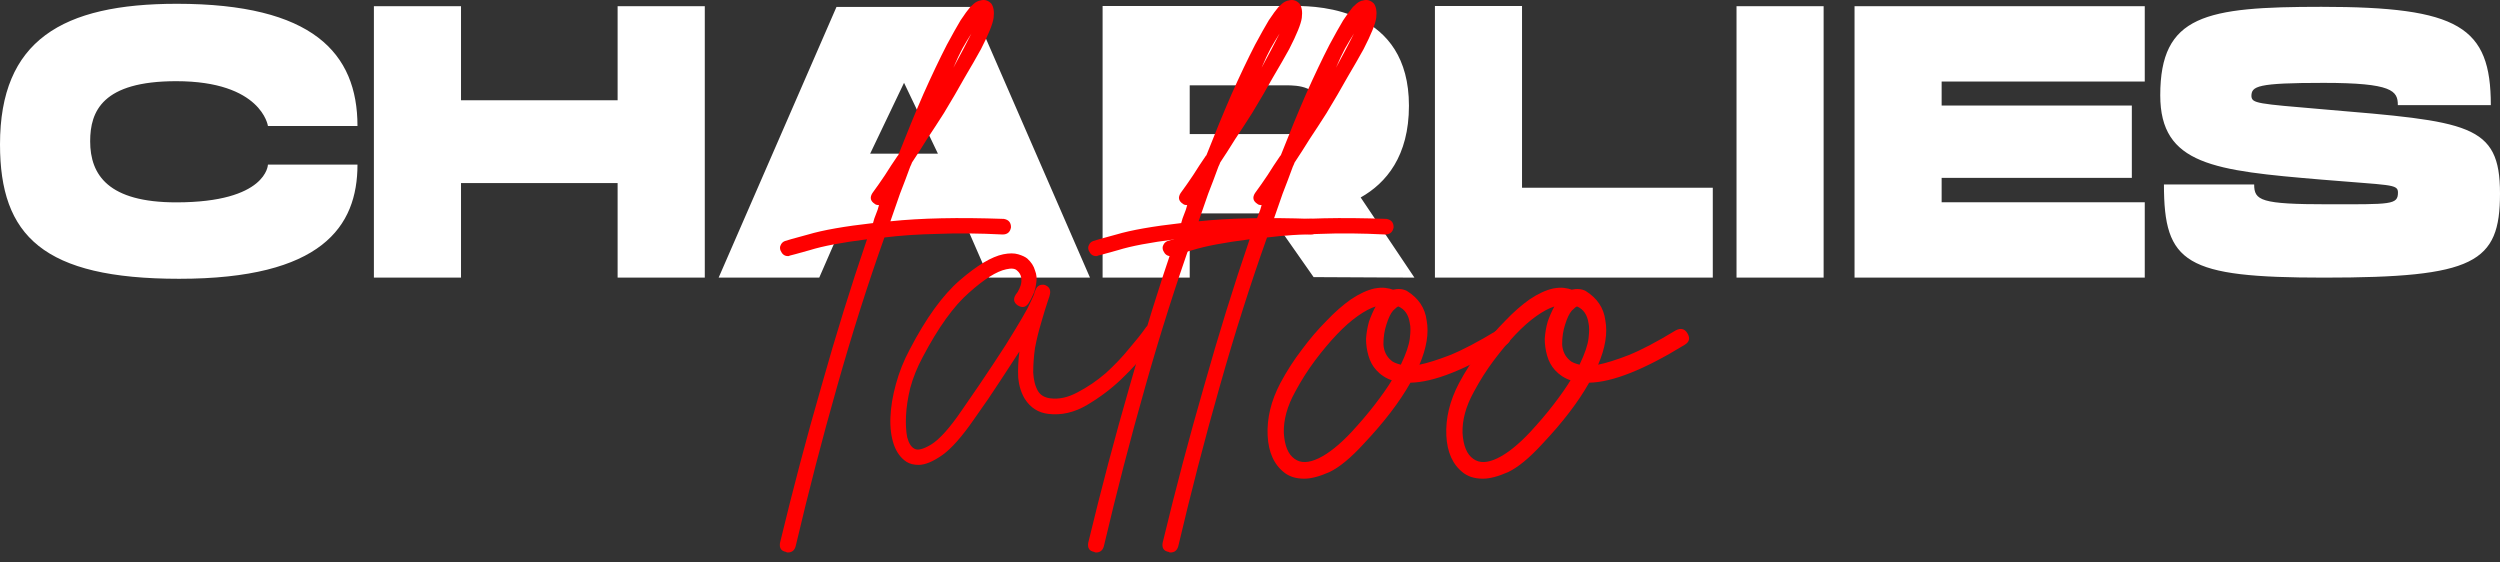 <svg width="200" height="45" viewBox="0 0 200 45" fill="none" xmlns="http://www.w3.org/2000/svg">
<rect x="0" y="0" width="200" height="45" fill="#333333" stroke="none"/>
<path d="M14.152 0.303C4.97 0.303 0 3.237 0 11.553C0 18.87 3.462 22.303 14.332 22.303C25.731 22.303 28.598 18.143 28.598 13.167H21.435C21.435 13.167 21.375 16.189 14.097 16.189C8.687 16.189 7.213 14.013 7.213 11.301C7.213 8.893 8.202 6.495 14.097 6.495C20.936 6.495 21.435 10.079 21.435 10.079H28.598C28.598 4.232 25.002 0.303 14.152 0.303ZM49.409 0.494V8.022H36.881V0.494H29.912V22.21H36.881V14.647H49.409V22.21H56.383V0.494H49.409ZM77.773 0.556H66.918L57.492 22.21H65.539L67.123 18.576H77.523L79.107 22.21H87.199L77.773 0.556ZM69.611 12.296L72.323 6.624L75.035 12.296H69.611ZM88.208 0.479V22.21H95.177V17.07C96.371 17.07 99.508 17.07 101.516 17.07L105.088 22.169L113.155 22.21L108.854 15.797C110.897 14.647 112.716 12.486 112.716 8.46C112.716 0.757 105.642 0.479 103.654 0.479H88.208ZM103 10.723C101.99 10.723 95.177 10.723 95.177 10.723V6.825C95.177 6.825 101.96 6.825 102.885 6.825C103.809 6.825 105.602 6.892 105.602 8.702C105.602 10.512 104.004 10.723 103 10.723ZM121.762 15.018V0.479H114.794V22.21H137.023V15.018H121.762ZM138.922 22.21H145.89V0.494H138.922V22.21ZM148.363 0.494V22.21H171.581V16.183H155.331V14.229H170.547V8.444H155.331V6.521H171.581V0.494H148.363ZM185.713 0.546C176.442 0.546 172.82 1.2 172.82 7.625C172.82 13.208 177.171 13.647 185.713 14.368C191.218 14.838 191.837 14.704 191.837 15.4C191.837 16.395 191.278 16.343 186.233 16.343C180.858 16.343 180.333 16.044 180.333 14.755C179.444 14.755 173.115 14.755 173.115 14.755C173.115 21.076 174.813 22.21 185.918 22.21C197.972 22.21 200 21.04 200 15.477C200 9.893 197.502 9.723 185.828 8.743C180.543 8.295 180.163 8.269 180.113 7.697C180.113 6.892 180.558 6.63 185.888 6.63C191.398 6.63 191.827 7.269 191.827 8.408C193.006 8.408 199.266 8.408 199.266 8.408C199.266 2.134 196.718 0.546 185.713 0.546Z" fill="white"/>
<path d="M80.304 17.511C80.688 17.575 80.88 17.799 80.88 18.183C80.816 18.567 80.592 18.759 80.208 18.759C78.32 18.663 76.592 18.647 75.024 18.711C73.456 18.743 72.032 18.839 70.752 18.999C69.408 22.775 68.144 26.759 66.96 30.951C65.776 35.111 64.672 39.367 63.648 43.719C63.552 44.039 63.344 44.199 63.024 44.199C62.96 44.199 62.912 44.183 62.88 44.151C62.496 44.087 62.336 43.847 62.4 43.431C63.424 39.175 64.528 34.999 65.712 30.903C66.864 26.807 68.08 22.887 69.36 19.143C67.344 19.399 65.824 19.687 64.8 20.007C63.776 20.295 63.248 20.439 63.216 20.439C63.184 20.439 63.152 20.455 63.12 20.487C63.088 20.487 63.056 20.487 63.024 20.487C62.768 20.487 62.576 20.343 62.448 20.055C62.384 19.895 62.384 19.751 62.448 19.623C62.512 19.463 62.624 19.351 62.784 19.287C62.848 19.255 63.472 19.079 64.656 18.759C65.84 18.407 67.568 18.103 69.84 17.847C69.904 17.591 69.984 17.351 70.08 17.127C70.176 16.903 70.256 16.663 70.32 16.407C70.16 16.407 70.048 16.375 69.984 16.311C69.632 16.087 69.568 15.799 69.792 15.447C70.144 14.967 70.48 14.487 70.8 14.007C71.12 13.495 71.456 12.983 71.808 12.471L71.856 12.423C72.56 10.631 73.232 8.999 73.872 7.527C74.544 6.023 75.168 4.711 75.744 3.591C76.192 2.759 76.56 2.103 76.848 1.623C77.168 1.143 77.424 0.791 77.616 0.567C77.84 0.343 78.016 0.199 78.144 0.135C78.272 0.071 78.368 0.039 78.432 0.039C78.752 -0.057 79.04 0.023 79.296 0.279C79.488 0.535 79.552 0.919 79.488 1.431C79.424 1.911 79.088 2.743 78.48 3.927C78.128 4.567 77.696 5.319 77.184 6.183C76.704 7.047 76.144 8.007 75.504 9.063C75.056 9.767 74.608 10.455 74.16 11.127C73.744 11.799 73.344 12.423 72.96 12.999C72.928 13.095 72.88 13.207 72.816 13.335C72.56 14.039 72.288 14.759 72 15.495C71.744 16.231 71.488 16.967 71.232 17.703C72.448 17.575 73.808 17.495 75.312 17.463C76.816 17.431 78.48 17.447 80.304 17.511ZM77.712 2.679C77.488 3.031 77.248 3.431 76.992 3.879C76.768 4.295 76.528 4.807 76.272 5.415C76.848 4.359 77.328 3.447 77.712 2.679Z" fill="#FF0000"/>
<path d="M73.489 37.191C73.105 37.191 72.785 37.111 72.529 36.951C72.081 36.663 71.745 36.215 71.521 35.607C71.297 34.967 71.201 34.231 71.233 33.399C71.265 32.567 71.409 31.687 71.665 30.759C71.921 29.799 72.289 28.871 72.769 27.975C74.081 25.447 75.425 23.591 76.801 22.407C78.177 21.223 79.329 20.535 80.257 20.343C80.737 20.247 81.137 20.247 81.457 20.343C81.777 20.439 82.017 20.551 82.177 20.679C82.497 20.967 82.705 21.287 82.801 21.639C82.929 21.959 82.961 22.295 82.897 22.647C82.865 22.967 82.785 23.271 82.657 23.559C82.529 23.847 82.401 24.087 82.273 24.279C82.049 24.599 81.761 24.647 81.409 24.423C81.089 24.199 81.041 23.911 81.265 23.559C81.265 23.559 81.313 23.495 81.409 23.367C81.505 23.207 81.585 23.031 81.649 22.839C81.713 22.647 81.729 22.439 81.697 22.215C81.665 21.991 81.553 21.799 81.361 21.639C81.201 21.479 80.913 21.447 80.497 21.543C79.729 21.703 78.737 22.327 77.521 23.415C76.305 24.471 75.073 26.183 73.825 28.551C73.377 29.383 73.041 30.215 72.817 31.047C72.625 31.847 72.513 32.583 72.481 33.255C72.449 33.927 72.481 34.503 72.577 34.983C72.705 35.463 72.897 35.767 73.153 35.895C73.409 36.055 73.857 35.943 74.497 35.559C75.169 35.143 75.985 34.231 76.945 32.823C77.969 31.351 78.817 30.103 79.489 29.079C80.193 28.023 80.753 27.143 81.169 26.439C81.617 25.703 81.953 25.127 82.177 24.711C82.401 24.263 82.561 23.927 82.657 23.703C82.721 23.575 82.753 23.479 82.753 23.415C82.785 23.319 82.817 23.239 82.849 23.175C82.913 23.015 83.009 22.903 83.137 22.839C83.265 22.775 83.409 22.759 83.569 22.791C83.921 22.919 84.065 23.159 84.001 23.511C84.001 23.575 83.937 23.783 83.809 24.135C83.649 24.615 83.473 25.191 83.281 25.863C83.089 26.503 82.929 27.159 82.801 27.831C82.705 28.503 82.657 29.159 82.657 29.799C82.689 30.407 82.817 30.903 83.041 31.287C83.233 31.607 83.553 31.799 84.001 31.863C84.705 31.959 85.441 31.799 86.209 31.383C87.009 30.967 87.761 30.455 88.465 29.847C89.169 29.207 89.793 28.551 90.337 27.879C90.913 27.207 91.345 26.663 91.633 26.247C91.729 26.087 91.857 26.007 92.017 26.007C92.177 25.975 92.321 26.007 92.449 26.103C92.801 26.327 92.865 26.615 92.641 26.967C92.577 27.031 92.273 27.415 91.729 28.119C91.217 28.791 90.545 29.527 89.713 30.327C88.913 31.095 88.001 31.783 86.977 32.391C85.953 32.999 84.913 33.239 83.857 33.111C83.057 33.015 82.433 32.615 81.985 31.911C81.697 31.431 81.521 30.871 81.457 30.231C81.425 29.559 81.457 28.855 81.553 28.119C81.105 28.791 80.593 29.575 80.017 30.471C79.441 31.367 78.753 32.375 77.953 33.495C76.961 34.935 76.097 35.911 75.361 36.423C74.625 36.935 74.001 37.191 73.489 37.191Z" fill="#FF0000"/>
<path d="M104.96 17.511C105.344 17.575 105.536 17.799 105.536 18.183C105.472 18.567 105.248 18.759 104.864 18.759C102.976 18.663 101.248 18.647 99.68 18.711C98.112 18.743 96.688 18.839 95.408 18.999C94.064 22.775 92.8 26.759 91.616 30.951C90.432 35.111 89.328 39.367 88.304 43.719C88.208 44.039 88 44.199 87.68 44.199C87.616 44.199 87.568 44.183 87.536 44.151C87.152 44.087 86.992 43.847 87.056 43.431C88.08 39.175 89.184 34.999 90.368 30.903C91.52 26.807 92.736 22.887 94.016 19.143C92 19.399 90.48 19.687 89.456 20.007C88.432 20.295 87.904 20.439 87.872 20.439C87.84 20.439 87.808 20.455 87.776 20.487C87.744 20.487 87.712 20.487 87.68 20.487C87.424 20.487 87.232 20.343 87.104 20.055C87.04 19.895 87.04 19.751 87.104 19.623C87.168 19.463 87.28 19.351 87.44 19.287C87.504 19.255 88.128 19.079 89.312 18.759C90.496 18.407 92.224 18.103 94.496 17.847C94.56 17.591 94.64 17.351 94.736 17.127C94.832 16.903 94.912 16.663 94.976 16.407C94.816 16.407 94.704 16.375 94.64 16.311C94.288 16.087 94.224 15.799 94.448 15.447C94.8 14.967 95.136 14.487 95.456 14.007C95.776 13.495 96.112 12.983 96.464 12.471L96.512 12.423C97.216 10.631 97.888 8.999 98.528 7.527C99.2 6.023 99.824 4.711 100.4 3.591C100.848 2.759 101.216 2.103 101.504 1.623C101.824 1.143 102.08 0.791 102.272 0.567C102.496 0.343 102.672 0.199 102.8 0.135C102.928 0.071 103.024 0.039 103.088 0.039C103.408 -0.057 103.696 0.023 103.952 0.279C104.144 0.535 104.208 0.919 104.144 1.431C104.08 1.911 103.744 2.743 103.136 3.927C102.784 4.567 102.352 5.319 101.84 6.183C101.36 7.047 100.8 8.007 100.16 9.063C99.712 9.767 99.264 10.455 98.816 11.127C98.4 11.799 98 12.423 97.616 12.999C97.584 13.095 97.536 13.207 97.472 13.335C97.216 14.039 96.944 14.759 96.656 15.495C96.4 16.231 96.144 16.967 95.888 17.703C97.104 17.575 98.464 17.495 99.968 17.463C101.472 17.431 103.136 17.447 104.96 17.511ZM102.368 2.679C102.144 3.031 101.904 3.431 101.648 3.879C101.424 4.295 101.184 4.807 100.928 5.415C101.504 4.359 101.984 3.447 102.368 2.679Z" fill="#FF0000"/>
<path d="M110.913 17.511C111.297 17.575 111.489 17.799 111.489 18.183C111.425 18.567 111.201 18.759 110.817 18.759C108.929 18.663 107.201 18.647 105.633 18.711C104.065 18.743 102.641 18.839 101.361 18.999C100.017 22.775 98.753 26.759 97.569 30.951C96.385 35.111 95.281 39.367 94.257 43.719C94.161 44.039 93.953 44.199 93.633 44.199C93.569 44.199 93.521 44.183 93.489 44.151C93.105 44.087 92.945 43.847 93.009 43.431C94.033 39.175 95.137 34.999 96.321 30.903C97.473 26.807 98.689 22.887 99.969 19.143C97.953 19.399 96.433 19.687 95.409 20.007C94.385 20.295 93.857 20.439 93.825 20.439C93.793 20.439 93.761 20.455 93.729 20.487C93.697 20.487 93.665 20.487 93.633 20.487C93.377 20.487 93.185 20.343 93.057 20.055C92.993 19.895 92.993 19.751 93.057 19.623C93.121 19.463 93.233 19.351 93.393 19.287C93.457 19.255 94.081 19.079 95.265 18.759C96.449 18.407 98.177 18.103 100.449 17.847C100.513 17.591 100.593 17.351 100.689 17.127C100.785 16.903 100.865 16.663 100.929 16.407C100.769 16.407 100.657 16.375 100.593 16.311C100.241 16.087 100.177 15.799 100.401 15.447C100.753 14.967 101.089 14.487 101.409 14.007C101.729 13.495 102.065 12.983 102.417 12.471L102.465 12.423C103.169 10.631 103.841 8.999 104.481 7.527C105.153 6.023 105.777 4.711 106.353 3.591C106.801 2.759 107.169 2.103 107.457 1.623C107.777 1.143 108.033 0.791 108.225 0.567C108.449 0.343 108.625 0.199 108.753 0.135C108.881 0.071 108.977 0.039 109.041 0.039C109.361 -0.057 109.649 0.023 109.905 0.279C110.097 0.535 110.161 0.919 110.097 1.431C110.033 1.911 109.697 2.743 109.089 3.927C108.737 4.567 108.305 5.319 107.793 6.183C107.313 7.047 106.753 8.007 106.113 9.063C105.665 9.767 105.217 10.455 104.769 11.127C104.353 11.799 103.953 12.423 103.569 12.999C103.537 13.095 103.489 13.207 103.425 13.335C103.169 14.039 102.897 14.759 102.609 15.495C102.353 16.231 102.097 16.967 101.841 17.703C103.057 17.575 104.417 17.495 105.921 17.463C107.425 17.431 109.089 17.447 110.913 17.511ZM108.321 2.679C108.097 3.031 107.857 3.431 107.601 3.879C107.377 4.295 107.137 4.807 106.881 5.415C107.457 4.359 107.937 3.447 108.321 2.679Z" fill="#FF0000"/>
<path d="M104.339 38.295C103.987 38.295 103.667 38.247 103.379 38.151C103.123 38.055 102.915 37.943 102.755 37.815C101.923 37.175 101.475 36.183 101.41 34.839C101.346 33.463 101.683 32.071 102.419 30.663C102.931 29.703 103.507 28.807 104.146 27.975C104.786 27.111 105.443 26.343 106.115 25.671C106.786 24.967 107.442 24.391 108.082 23.943C108.754 23.495 109.378 23.207 109.954 23.079C110.306 23.015 110.594 22.999 110.818 23.031C111.074 23.063 111.283 23.111 111.442 23.175C111.858 23.079 112.227 23.111 112.547 23.271C113.475 23.847 114.003 24.631 114.131 25.623C114.323 26.647 114.131 27.831 113.555 29.175C114.195 29.047 115.011 28.791 116.003 28.407C117.027 27.991 118.274 27.335 119.746 26.439C120.162 26.215 120.482 26.295 120.706 26.679C120.93 27.063 120.851 27.367 120.466 27.591C117.234 29.575 114.691 30.583 112.835 30.615C111.971 32.151 110.723 33.783 109.09 35.511C108.066 36.631 107.155 37.383 106.354 37.767C105.554 38.119 104.882 38.295 104.339 38.295ZM110.05 24.519C109.634 24.647 109.154 24.903 108.61 25.287C108.066 25.671 107.507 26.167 106.931 26.775C106.355 27.383 105.778 28.071 105.202 28.839C104.627 29.607 104.099 30.439 103.618 31.335C102.979 32.487 102.674 33.591 102.706 34.647C102.771 35.671 103.059 36.359 103.571 36.711C104.051 37.063 104.69 37.047 105.491 36.663C106.291 36.279 107.171 35.575 108.131 34.551C108.867 33.751 109.491 33.015 110.003 32.343C110.547 31.639 110.995 30.999 111.347 30.423C110.867 30.263 110.451 29.991 110.099 29.607C109.811 29.287 109.603 28.903 109.475 28.455C109.347 28.007 109.283 27.559 109.283 27.111C109.314 26.631 109.395 26.167 109.522 25.719C109.682 25.271 109.858 24.871 110.05 24.519ZM111.874 24.519C111.81 24.519 111.666 24.631 111.442 24.855C111.25 25.079 111.074 25.447 110.914 25.959C110.755 26.439 110.674 26.967 110.674 27.543C110.706 28.087 110.914 28.519 111.299 28.839C111.426 28.967 111.682 29.079 112.066 29.175C112.482 28.311 112.722 27.607 112.786 27.063C112.851 26.519 112.851 26.119 112.786 25.863C112.69 25.191 112.386 24.743 111.874 24.519Z" fill="#FF0000"/>
<path d="M118.635 38.295C118.283 38.295 117.963 38.247 117.675 38.151C117.419 38.055 117.211 37.943 117.051 37.815C116.219 37.175 115.771 36.183 115.707 34.839C115.643 33.463 115.979 32.071 116.715 30.663C117.227 29.703 117.803 28.807 118.443 27.975C119.083 27.111 119.739 26.343 120.411 25.671C121.083 24.967 121.739 24.391 122.379 23.943C123.051 23.495 123.675 23.207 124.251 23.079C124.603 23.015 124.891 22.999 125.115 23.031C125.371 23.063 125.579 23.111 125.739 23.175C126.155 23.079 126.523 23.111 126.843 23.271C127.771 23.847 128.299 24.631 128.427 25.623C128.619 26.647 128.427 27.831 127.851 29.175C128.491 29.047 129.307 28.791 130.299 28.407C131.323 27.991 132.571 27.335 134.043 26.439C134.459 26.215 134.779 26.295 135.003 26.679C135.227 27.063 135.147 27.367 134.763 27.591C131.531 29.575 128.987 30.583 127.131 30.615C126.267 32.151 125.019 33.783 123.387 35.511C122.363 36.631 121.451 37.383 120.651 37.767C119.851 38.119 119.179 38.295 118.635 38.295ZM124.347 24.519C123.931 24.647 123.451 24.903 122.907 25.287C122.363 25.671 121.803 26.167 121.227 26.775C120.651 27.383 120.075 28.071 119.499 28.839C118.923 29.607 118.395 30.439 117.915 31.335C117.275 32.487 116.971 33.591 117.003 34.647C117.067 35.671 117.355 36.359 117.867 36.711C118.347 37.063 118.987 37.047 119.787 36.663C120.587 36.279 121.467 35.575 122.427 34.551C123.163 33.751 123.787 33.015 124.299 32.343C124.843 31.639 125.291 30.999 125.643 30.423C125.163 30.263 124.747 29.991 124.395 29.607C124.107 29.287 123.899 28.903 123.771 28.455C123.643 28.007 123.579 27.559 123.579 27.111C123.611 26.631 123.691 26.167 123.819 25.719C123.979 25.271 124.155 24.871 124.347 24.519ZM126.171 24.519C126.107 24.519 125.963 24.631 125.739 24.855C125.547 25.079 125.371 25.447 125.211 25.959C125.051 26.439 124.971 26.967 124.971 27.543C125.003 28.087 125.211 28.519 125.595 28.839C125.723 28.967 125.979 29.079 126.363 29.175C126.779 28.311 127.019 27.607 127.083 27.063C127.147 26.519 127.147 26.119 127.083 25.863C126.987 25.191 126.683 24.743 126.171 24.519Z" fill="#FF0000"/>
</svg>

